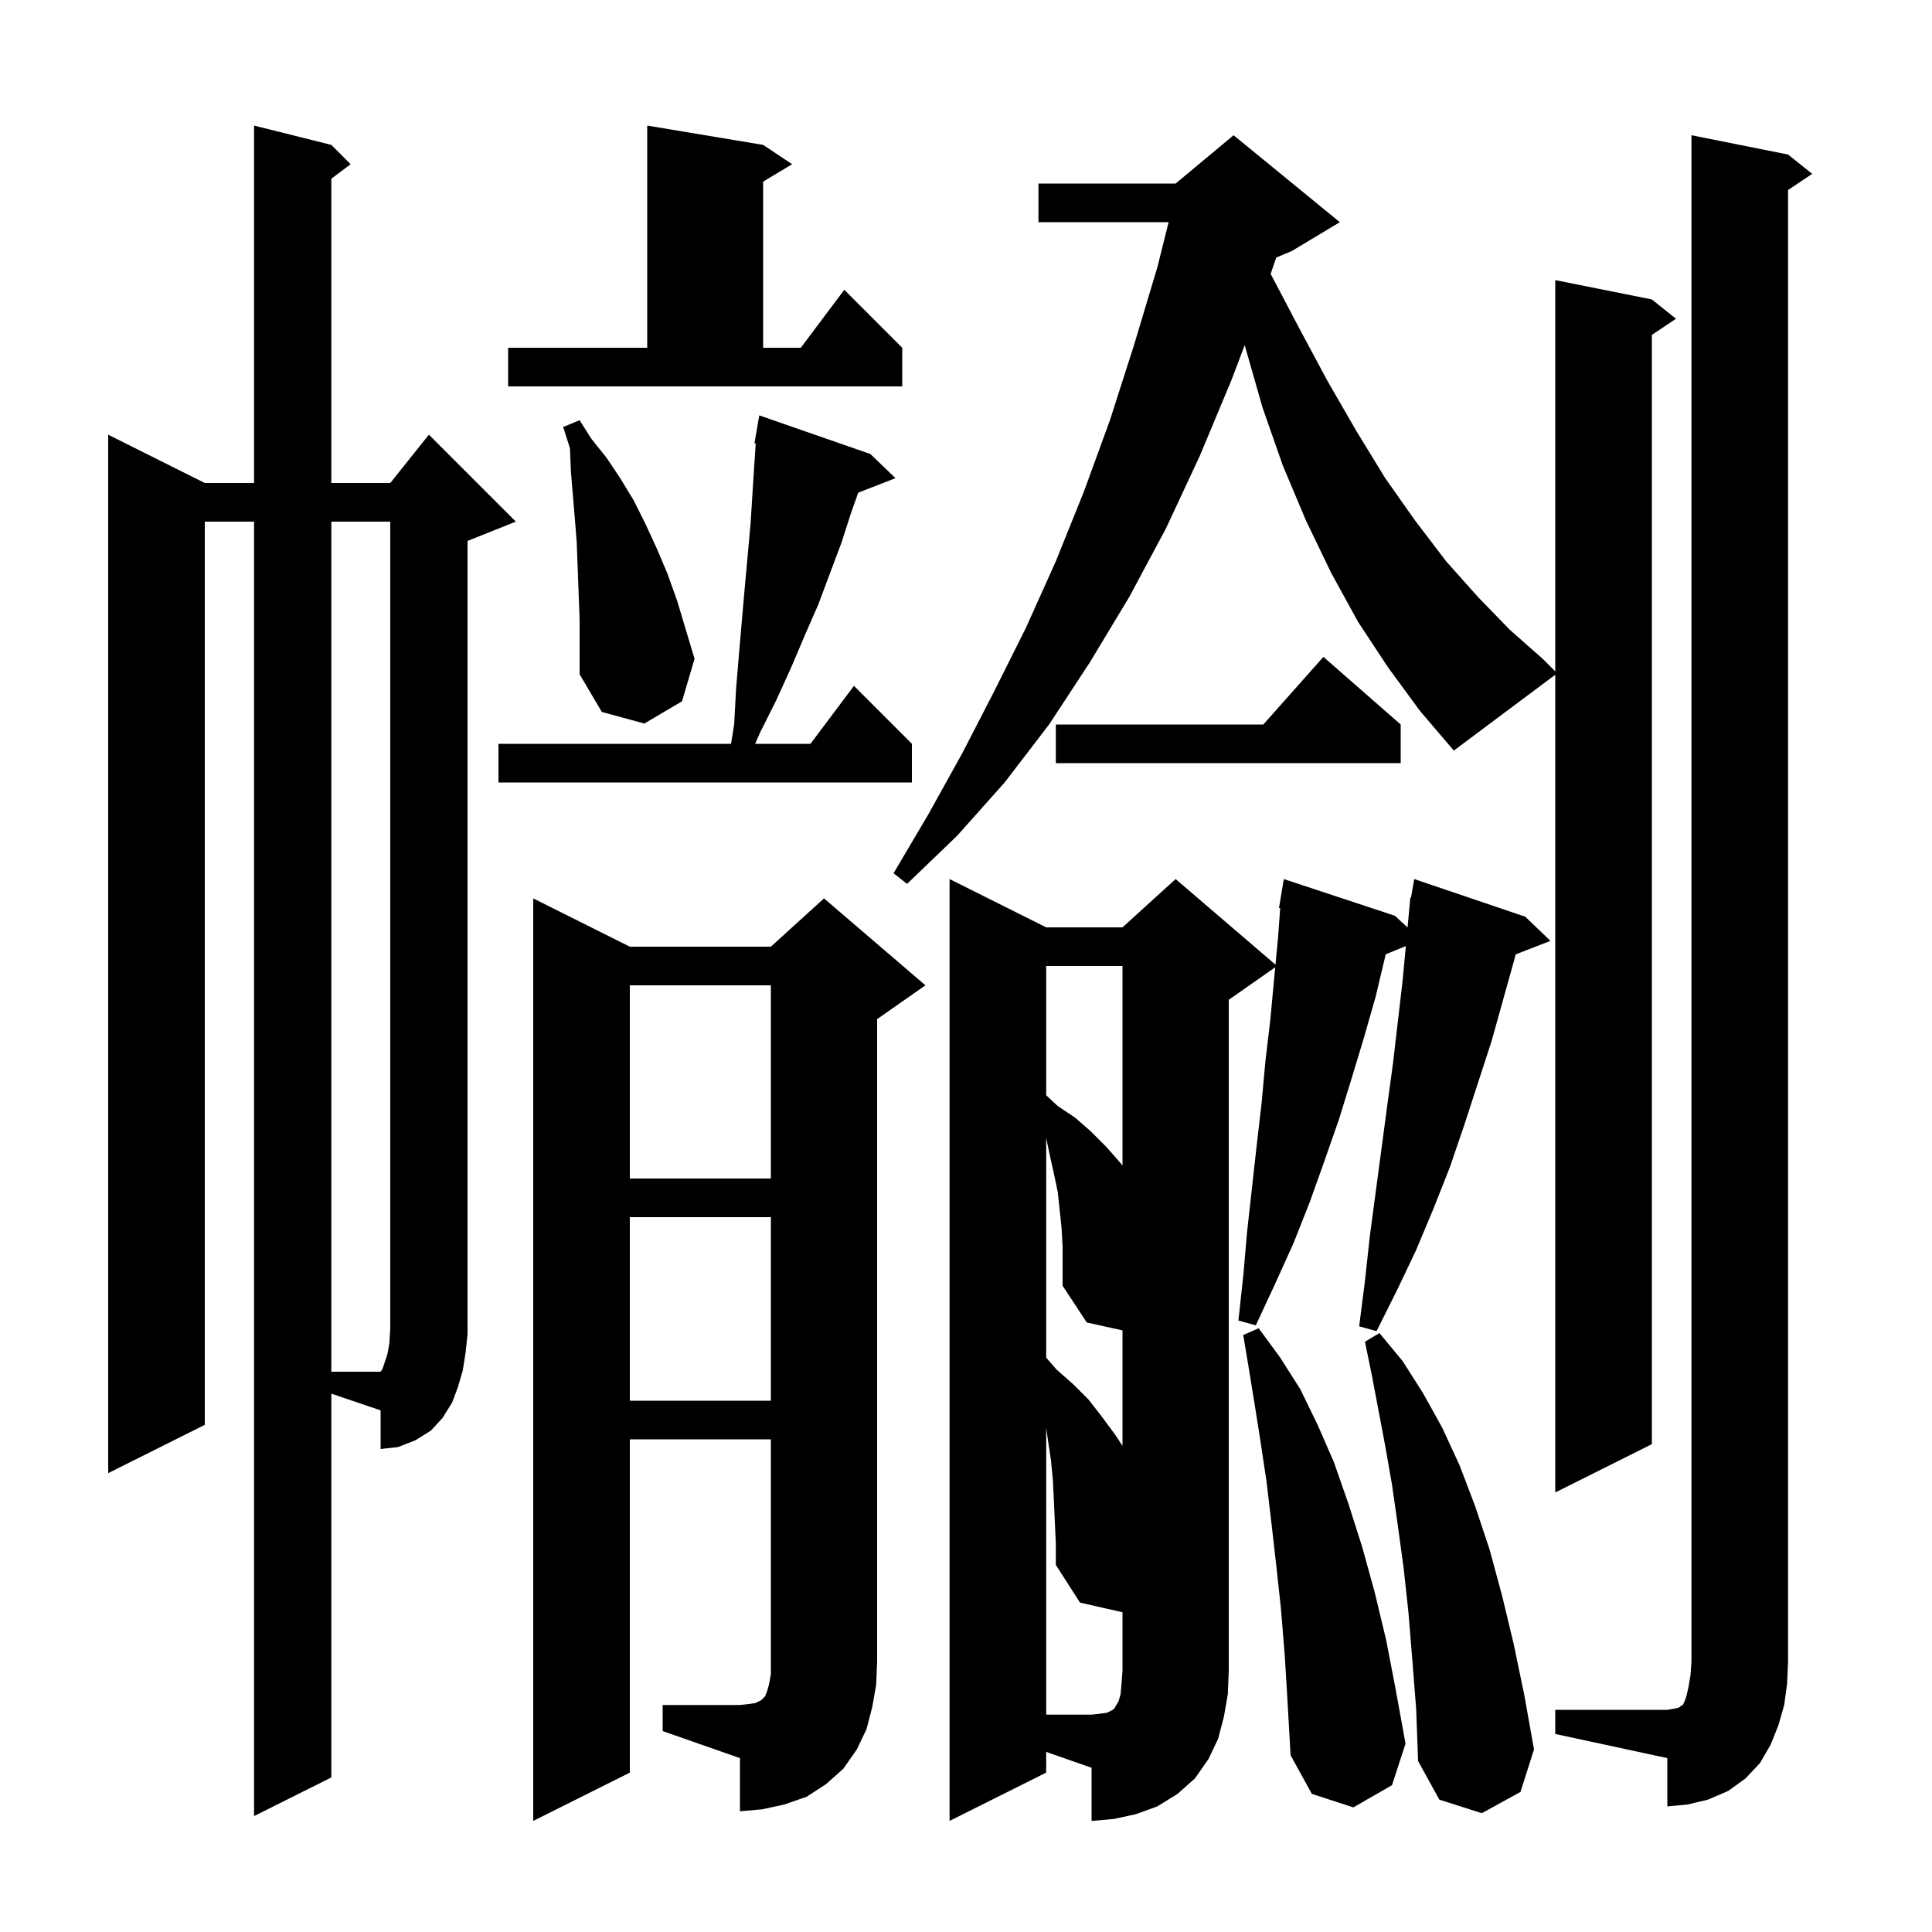 <svg xmlns="http://www.w3.org/2000/svg" xmlns:xlink="http://www.w3.org/1999/xlink" version="1.1" baseProfile="full" viewBox="0 0 200 200" width="200" height="200"><g fill="currentColor"><path d="M 108.3 183.5 L 98.3 188.5 L 98.3 91.0 L 108.3 96.0 L 116.2 96.0 L 121.7 91.0 L 132.037 99.86 L 132.3 97.1 L 132.526 94.008 L 132.4 94.0 L 132.9 91.0 L 144.4 94.8 L 145.71 96.013 L 145.907 93.901 L 145.9 93.9 L 145.915 93.812 L 146.0 92.9 L 146.07 92.912 L 146.4 91.0 L 157.9 94.9 L 160.5 97.4 L 156.903 98.799 L 156.8 99.2 L 154.4 107.8 L 151.6 116.4 L 150.1 120.8 L 148.4 125.1 L 146.6 129.4 L 144.6 133.6 L 142.5 137.8 L 140.7 137.3 L 141.3 132.6 L 141.8 128.0 L 143.6 114.5 L 144.2 110.1 L 145.2 101.5 L 145.531 97.939 L 143.451 98.787 L 142.4 103.2 L 141.2 107.4 L 139.9 111.7 L 138.6 115.9 L 137.1 120.2 L 135.6 124.4 L 133.9 128.7 L 132.0 132.9 L 130.0 137.2 L 128.2 136.7 L 128.7 132.1 L 129.1 127.5 L 130.1 118.5 L 130.6 114.2 L 131.0 109.8 L 131.5 105.6 L 131.9 101.3 L 132.011 100.132 L 127.2 103.5 L 127.2 173.0 L 127.1 175.4 L 126.7 177.7 L 126.1 180.0 L 125.1 182.1 L 123.7 184.1 L 121.9 185.7 L 119.8 187.0 L 117.6 187.8 L 115.3 188.3 L 113.0 188.5 L 113.0 183.0 L 108.3 181.355 Z M 34.3 184.0 L 26.3 188.0 L 26.3 54.0 L 21.2 54.0 L 21.2 147.5 L 11.2 152.5 L 11.2 45.0 L 21.2 50.0 L 26.3 50.0 L 26.3 13.0 L 34.3 15.0 L 36.3 17.0 L 34.3 18.5 L 34.3 50.0 L 40.4 50.0 L 44.4 45.0 L 53.4 54.0 L 48.4 56.0 L 48.4 138.1 L 48.2 140.0 L 47.9 141.9 L 47.4 143.6 L 46.8 145.2 L 45.8 146.8 L 44.6 148.1 L 43.0 149.1 L 41.2 149.8 L 39.4 150.0 L 39.4 146.0 L 34.3 144.271 Z M 146.2 171.8 L 145.8 166.9 L 145.3 162.3 L 144.7 157.9 L 144.1 153.7 L 143.4 149.7 L 142.0 142.3 L 141.3 138.9 L 142.8 138.0 L 145.2 140.9 L 147.3 144.2 L 149.3 147.8 L 151.1 151.7 L 152.7 155.9 L 154.2 160.4 L 155.5 165.2 L 156.7 170.2 L 157.8 175.5 L 158.8 181.1 L 157.4 185.5 L 153.4 187.7 L 149.0 186.3 L 146.8 182.3 L 146.6 176.9 Z M 68.6 176.5 L 76.6 176.5 L 77.5 176.4 L 78.2 176.3 L 78.8 176.0 L 79.2 175.6 L 79.4 175.1 L 79.6 174.4 L 79.8 173.3 L 79.8 149.0 L 65.2 149.0 L 65.2 183.5 L 55.2 188.5 L 55.2 93.0 L 65.2 98.0 L 79.8 98.0 L 85.3 93.0 L 95.8 102.0 L 90.8 105.5 L 90.8 172.0 L 90.7 174.4 L 90.3 176.7 L 89.7 179.0 L 88.7 181.1 L 87.3 183.1 L 85.5 184.7 L 83.5 186.0 L 81.2 186.8 L 78.9 187.3 L 76.6 187.5 L 76.6 182.0 L 68.6 179.2 Z M 133.0 171.4 L 132.6 166.5 L 132.1 161.9 L 131.6 157.5 L 131.1 153.3 L 130.5 149.3 L 129.9 145.5 L 129.3 141.8 L 128.7 138.2 L 130.3 137.5 L 132.5 140.5 L 134.6 143.8 L 136.4 147.5 L 138.1 151.4 L 139.6 155.7 L 141.0 160.1 L 142.3 164.8 L 143.5 169.8 L 144.5 175.0 L 145.5 180.5 L 144.1 184.8 L 140.1 187.1 L 135.8 185.7 L 133.6 181.7 L 133.3 176.4 Z M 161.0 177.0 L 172.6 177.0 L 173.2 176.9 L 173.7 176.8 L 173.9 176.7 L 174.0 176.6 L 174.2 176.5 L 174.4 176.1 L 174.6 175.5 L 174.8 174.6 L 175.0 173.4 L 175.1 172.0 L 175.1 14.0 L 185.1 16.0 L 187.6 18.0 L 185.1 19.667 L 185.1 172.0 L 185.0 174.3 L 184.7 176.5 L 184.1 178.6 L 183.3 180.6 L 182.2 182.5 L 180.7 184.1 L 178.9 185.4 L 176.8 186.3 L 174.7 186.8 L 172.6 187.0 L 172.6 182.0 L 161.0 179.5 Z M 143.7 69.1 L 140.6 64.4 L 137.8 59.3 L 135.2 53.9 L 132.8 48.2 L 130.7 42.2 L 128.9 35.9 L 128.857 35.71 L 127.5 39.3 L 124.2 47.2 L 120.7 54.7 L 116.9 61.8 L 112.8 68.6 L 108.6 75.0 L 104.0 81.0 L 99.1 86.5 L 93.9 91.5 L 92.5 90.4 L 96.1 84.3 L 99.6 78.0 L 102.9 71.6 L 106.2 65.0 L 109.3 58.1 L 112.2 50.9 L 114.9 43.5 L 117.4 35.7 L 119.8 27.7 L 120.975 23.0 L 107.5 23.0 L 107.5 19.0 L 121.7 19.0 L 127.7 14.0 L 138.7 23.0 L 133.7 26.0 L 132.115 26.661 L 131.538 28.352 L 134.4 33.8 L 137.4 39.4 L 140.4 44.6 L 143.4 49.5 L 146.5 53.9 L 149.7 58.1 L 153.0 61.8 L 156.3 65.2 L 159.7 68.2 L 161.0 69.5 L 161.0 29.0 L 171.0 31.0 L 173.5 33.0 L 171.0 34.667 L 171.0 149.5 L 161.0 154.5 L 161.0 69.85 L 150.5 77.7 L 147.0 73.6 Z M 109.9 127.2 L 109.5 123.4 L 109.1 121.5 L 108.7 119.7 L 108.3 117.8 L 108.3 140.543 L 109.4 141.8 L 111.1 143.3 L 112.7 144.9 L 114.1 146.7 L 115.5 148.6 L 116.2 149.677 L 116.2 137.722 L 112.5 136.9 L 110.0 133.1 L 110.0 129.1 Z M 65.2 126.0 L 65.2 145.0 L 79.8 145.0 L 79.8 126.0 Z M 65.2 102.0 L 65.2 122.0 L 79.8 122.0 L 79.8 102.0 Z M 108.3 100.0 L 108.3 113.38 L 109.5 114.5 L 111.3 115.7 L 112.9 117.1 L 114.5 118.7 L 116.0 120.4 L 116.2 120.657 L 116.2 100.0 Z M 90.1 47.0 L 92.7 49.5 L 88.846 50.999 L 88.1 53.1 L 87.1 56.2 L 84.7 62.6 L 83.3 65.8 L 81.9 69.1 L 80.4 72.4 L 78.7 75.8 L 78.171 77.0 L 83.9 77.0 L 88.4 71.0 L 94.4 77.0 L 94.4 81.0 L 51.6 81.0 L 51.6 77.0 L 75.676 77.0 L 76.0 75.0 L 76.2 71.3 L 76.5 67.7 L 76.8 64.2 L 77.1 60.8 L 77.7 54.2 L 77.9 51.0 L 78.1 47.9 L 78.233 45.912 L 78.1 45.9 L 78.6 43.0 Z M 145.0 75.0 L 145.0 79.0 L 109.3 79.0 L 109.3 75.0 L 130.778 75.0 L 137.0 68.0 Z M 59.8 58.7 L 59.7 56.1 L 59.5 53.6 L 59.1 48.8 L 59.0 46.4 L 58.3 44.2 L 60.0 43.5 L 61.2 45.4 L 62.8 47.4 L 64.2 49.5 L 65.6 51.8 L 66.8 54.2 L 68.0 56.8 L 69.1 59.4 L 70.1 62.2 L 71.9 68.2 L 70.6 72.6 L 66.7 74.9 L 62.3 73.7 L 60.0 69.8 L 60.0 64.1 Z M 52.6 36.0 L 67.0 36.0 L 67.0 13.0 L 79.0 15.0 L 82.0 17.0 L 79.0 18.8 L 79.0 36.0 L 82.9 36.0 L 87.4 30.0 L 93.4 36.0 L 93.4 40.0 L 52.6 40.0 Z M 109.1 155.4 L 109.0 153.3 L 108.8 151.2 L 108.5 149.2 L 108.3 147.8 L 108.3 177.5 L 113.0 177.5 L 113.9 177.4 L 114.6 177.3 L 115.2 177.0 L 115.4 176.8 L 115.5 176.6 L 115.8 176.1 L 116.0 175.4 L 116.1 174.3 L 116.2 173.0 L 116.2 166.9 L 111.8 165.9 L 109.3 162.0 L 109.3 159.8 Z M 34.3 54.0 L 34.3 142.0 L 39.4 142.0 L 39.6 141.7 L 40.1 140.2 L 40.3 139.1 L 40.4 137.6 L 40.4 54.0 Z "/></g></svg>